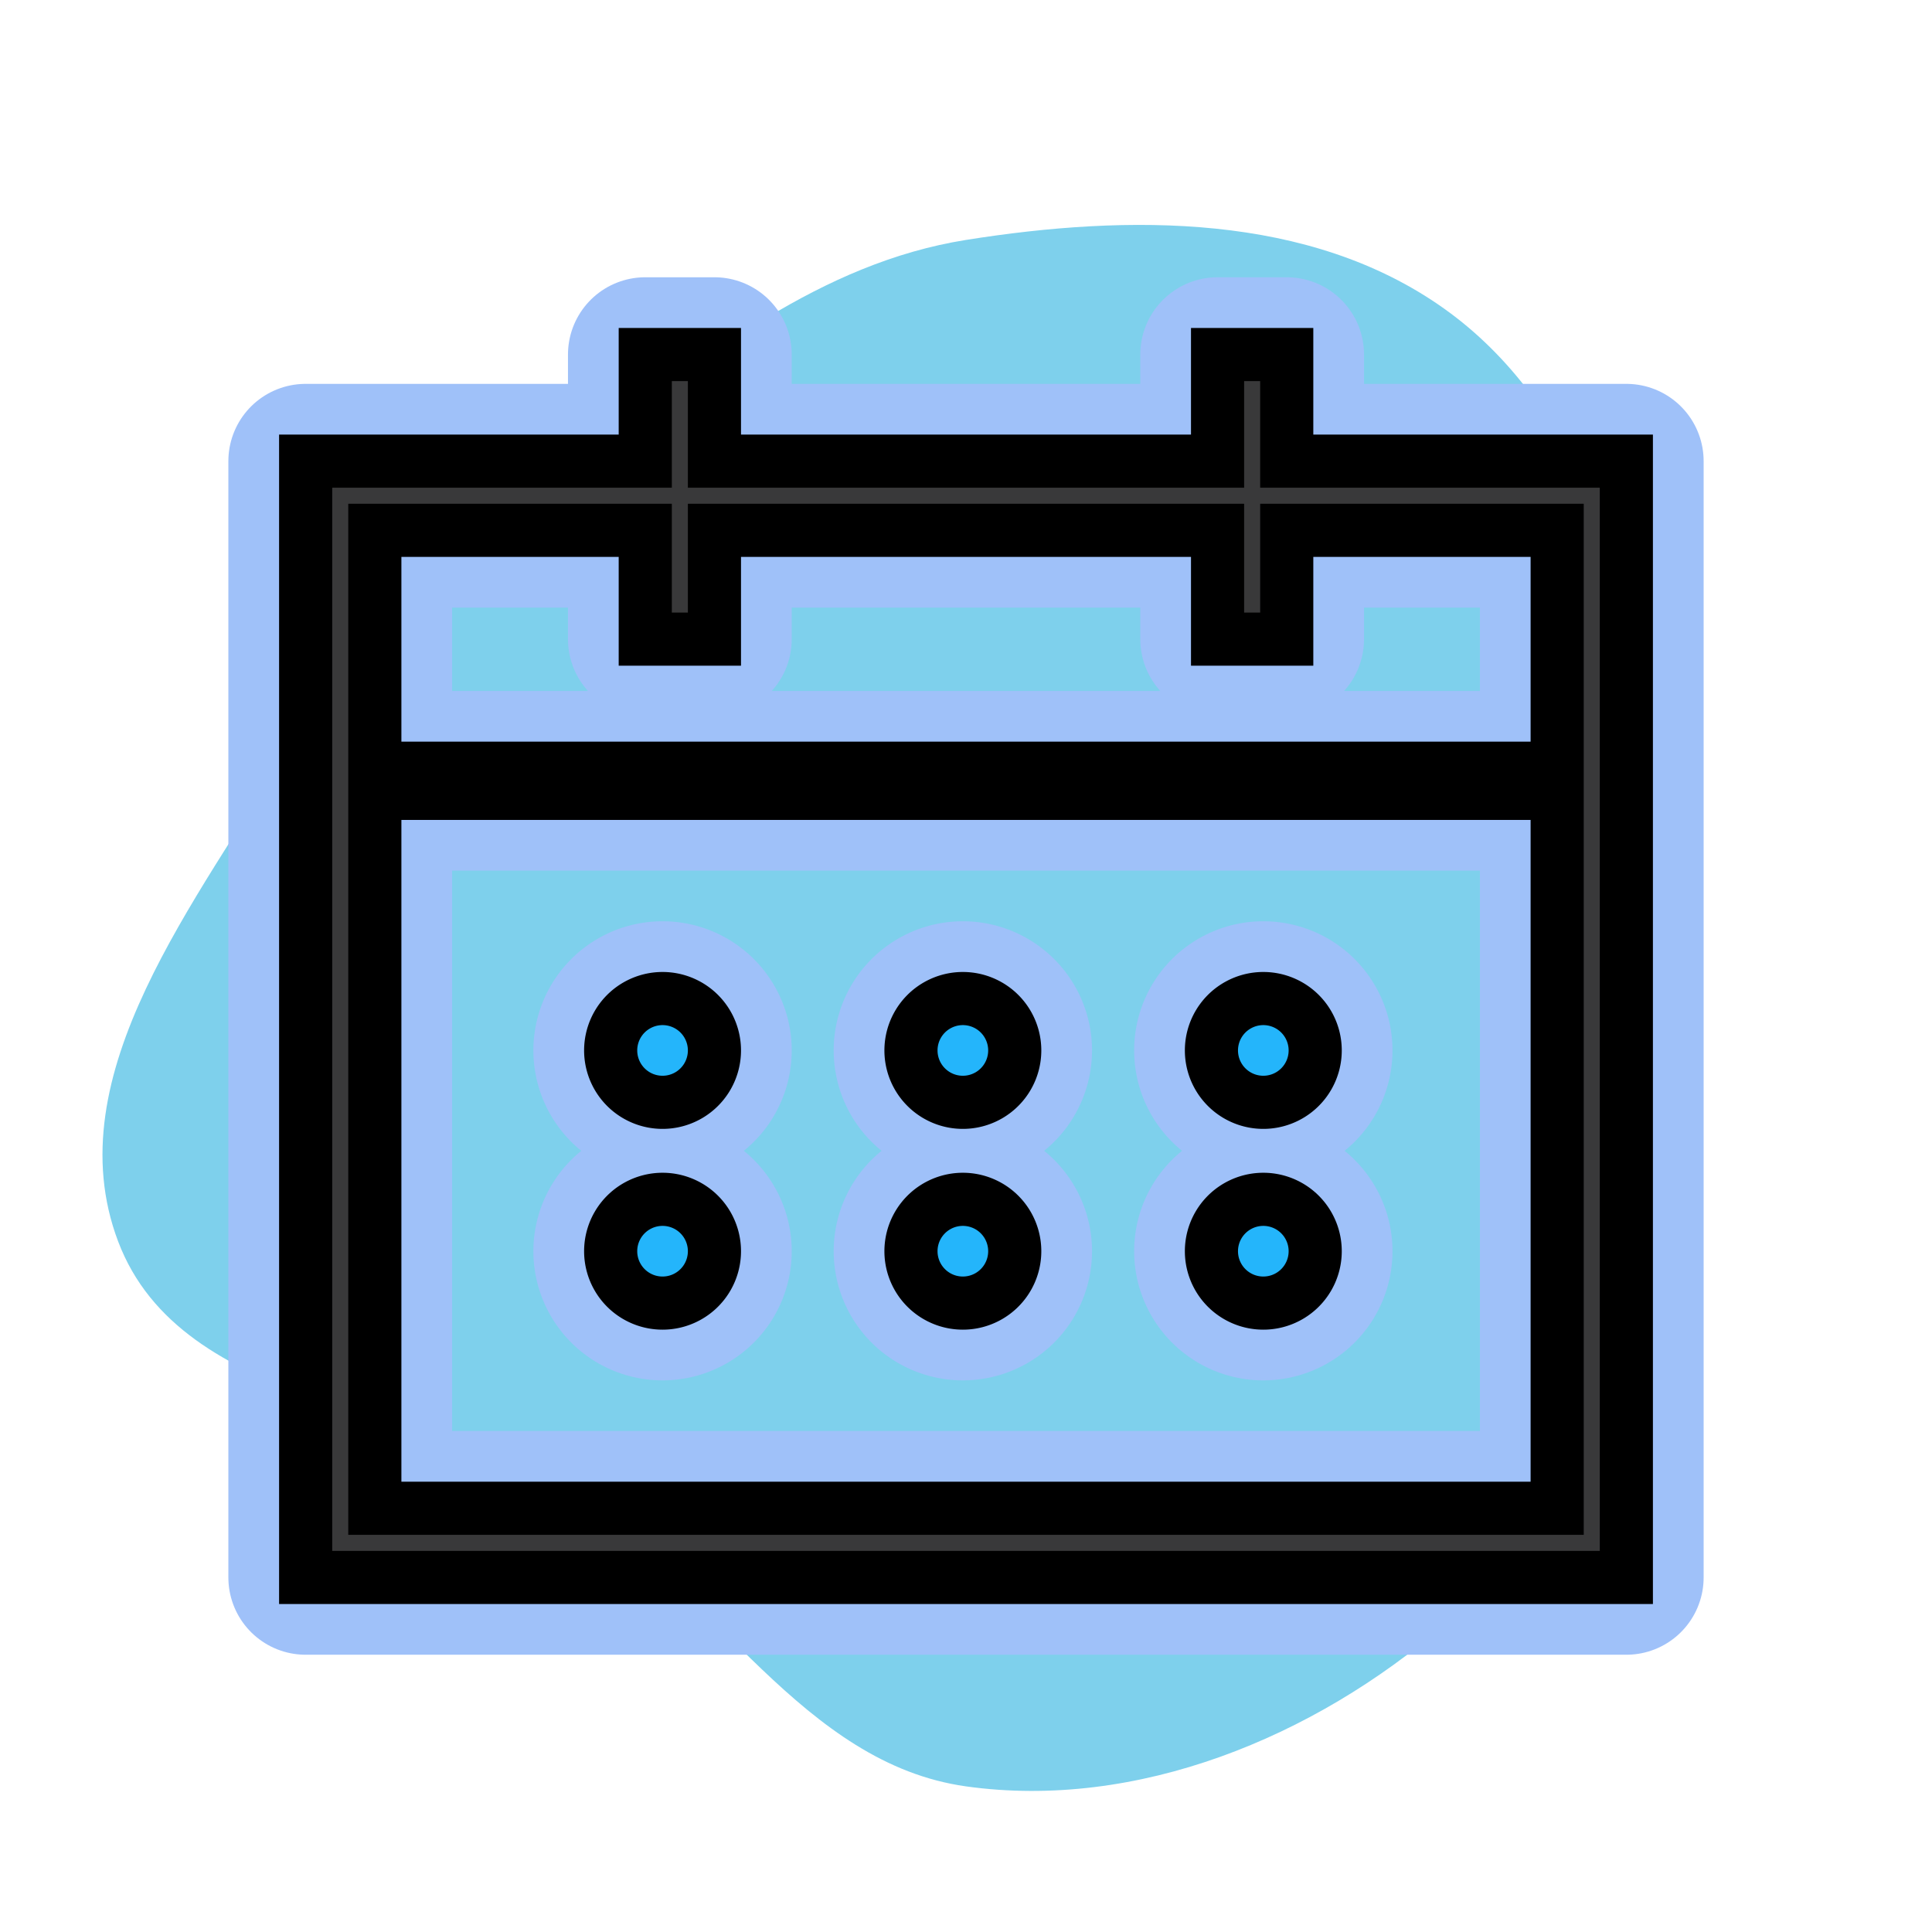 <!DOCTYPE svg PUBLIC "-//W3C//DTD SVG 1.1//EN" "http://www.w3.org/Graphics/SVG/1.1/DTD/svg11.dtd">
<!-- Uploaded to: SVG Repo, www.svgrepo.com, Transformed by: SVG Repo Mixer Tools -->
<svg width="226px" height="226px" viewBox="-102.4 -102.4 1228.80 1228.80" class="icon" version="1.1" xmlns="http://www.w3.org/2000/svg" fill="#000000" transform="matrix(1, 0, 0, 1, 0, 0)rotate(0)" stroke="#000000" stroke-width="33.792">
<g id="SVGRepo_bgCarrier" stroke-width="0" transform="translate(0,0), scale(1)">
<path transform="translate(-102.4, -102.4), scale(38.4)" d="M16,29.588C18.831,29.985,21.762,28.777,23.925,26.908C25.995,25.121,26.765,22.366,27.432,19.715C28.057,17.232,28.22,14.713,27.621,12.224C26.978,9.559,26.149,6.695,23.914,5.108C21.686,3.526,18.698,3.545,16,3.974C13.594,4.358,11.679,5.908,9.728,7.367C7.807,8.804,6.009,10.291,4.792,12.358C3.287,14.914,0.906,17.789,1.957,20.563C3.015,23.353,7.032,23.275,9.542,24.889C11.838,26.364,13.298,29.208,16,29.588" fill="#7ed0ec" strokewidth="0"/>
</g>
<g id="SVGRepo_tracerCarrier" stroke-linecap="round" stroke-linejoin="round" stroke="#9fc1f9" stroke-width="98.304">
<path d="M716 190.9v-67.8h-44v67.8H352v-67.8h-44v67.8H92v710h840v-710H716z m-580 44h172v69.2h44v-69.2h320v69.2h44v-69.2h172v151.3H136V234.9z m752 622H136V402.2h752v454.7z" fill="#39393A"/>
<path d="M319 565.7m-33 0a33 33 0 1 0 66 0 33 33 0 1 0-66 0Z" fill="#24b5fb"/>
<path d="M510 565.7m-33 0a33 33 0 1 0 66 0 33 33 0 1 0-66 0Z" fill="#24b5fb"/>
<path d="M701.1 565.7m-33 0a33 33 0 1 0 66 0 33 33 0 1 0-66 0Z" fill="#24b5fb"/>
<path d="M319 693.4m-33 0a33 33 0 1 0 66 0 33 33 0 1 0-66 0Z" fill="#24b5fb"/>
<path d="M510 693.4m-33 0a33 33 0 1 0 66 0 33 33 0 1 0-66 0Z" fill="#24b5fb"/>
<path d="M701.1 693.4m-33 0a33 33 0 1 0 66 0 33 33 0 1 0-66 0Z" fill="#24b5fb"/>
</g>
<g id="SVGRepo_iconCarrier">
<path d="M716 190.9v-67.8h-44v67.8H352v-67.8h-44v67.8H92v710h840v-710H716z m-580 44h172v69.2h44v-69.2h320v69.2h44v-69.2h172v151.3H136V234.9z m752 622H136V402.2h752v454.7z" fill="#39393A"/>
<path d="M319 565.7m-33 0a33 33 0 1 0 66 0 33 33 0 1 0-66 0Z" fill="#24b5fb"/>
<path d="M510 565.7m-33 0a33 33 0 1 0 66 0 33 33 0 1 0-66 0Z" fill="#24b5fb"/>
<path d="M701.1 565.7m-33 0a33 33 0 1 0 66 0 33 33 0 1 0-66 0Z" fill="#24b5fb"/>
<path d="M319 693.4m-33 0a33 33 0 1 0 66 0 33 33 0 1 0-66 0Z" fill="#24b5fb"/>
<path d="M510 693.4m-33 0a33 33 0 1 0 66 0 33 33 0 1 0-66 0Z" fill="#24b5fb"/>
<path d="M701.1 693.4m-33 0a33 33 0 1 0 66 0 33 33 0 1 0-66 0Z" fill="#24b5fb"/>
</g>
</svg>